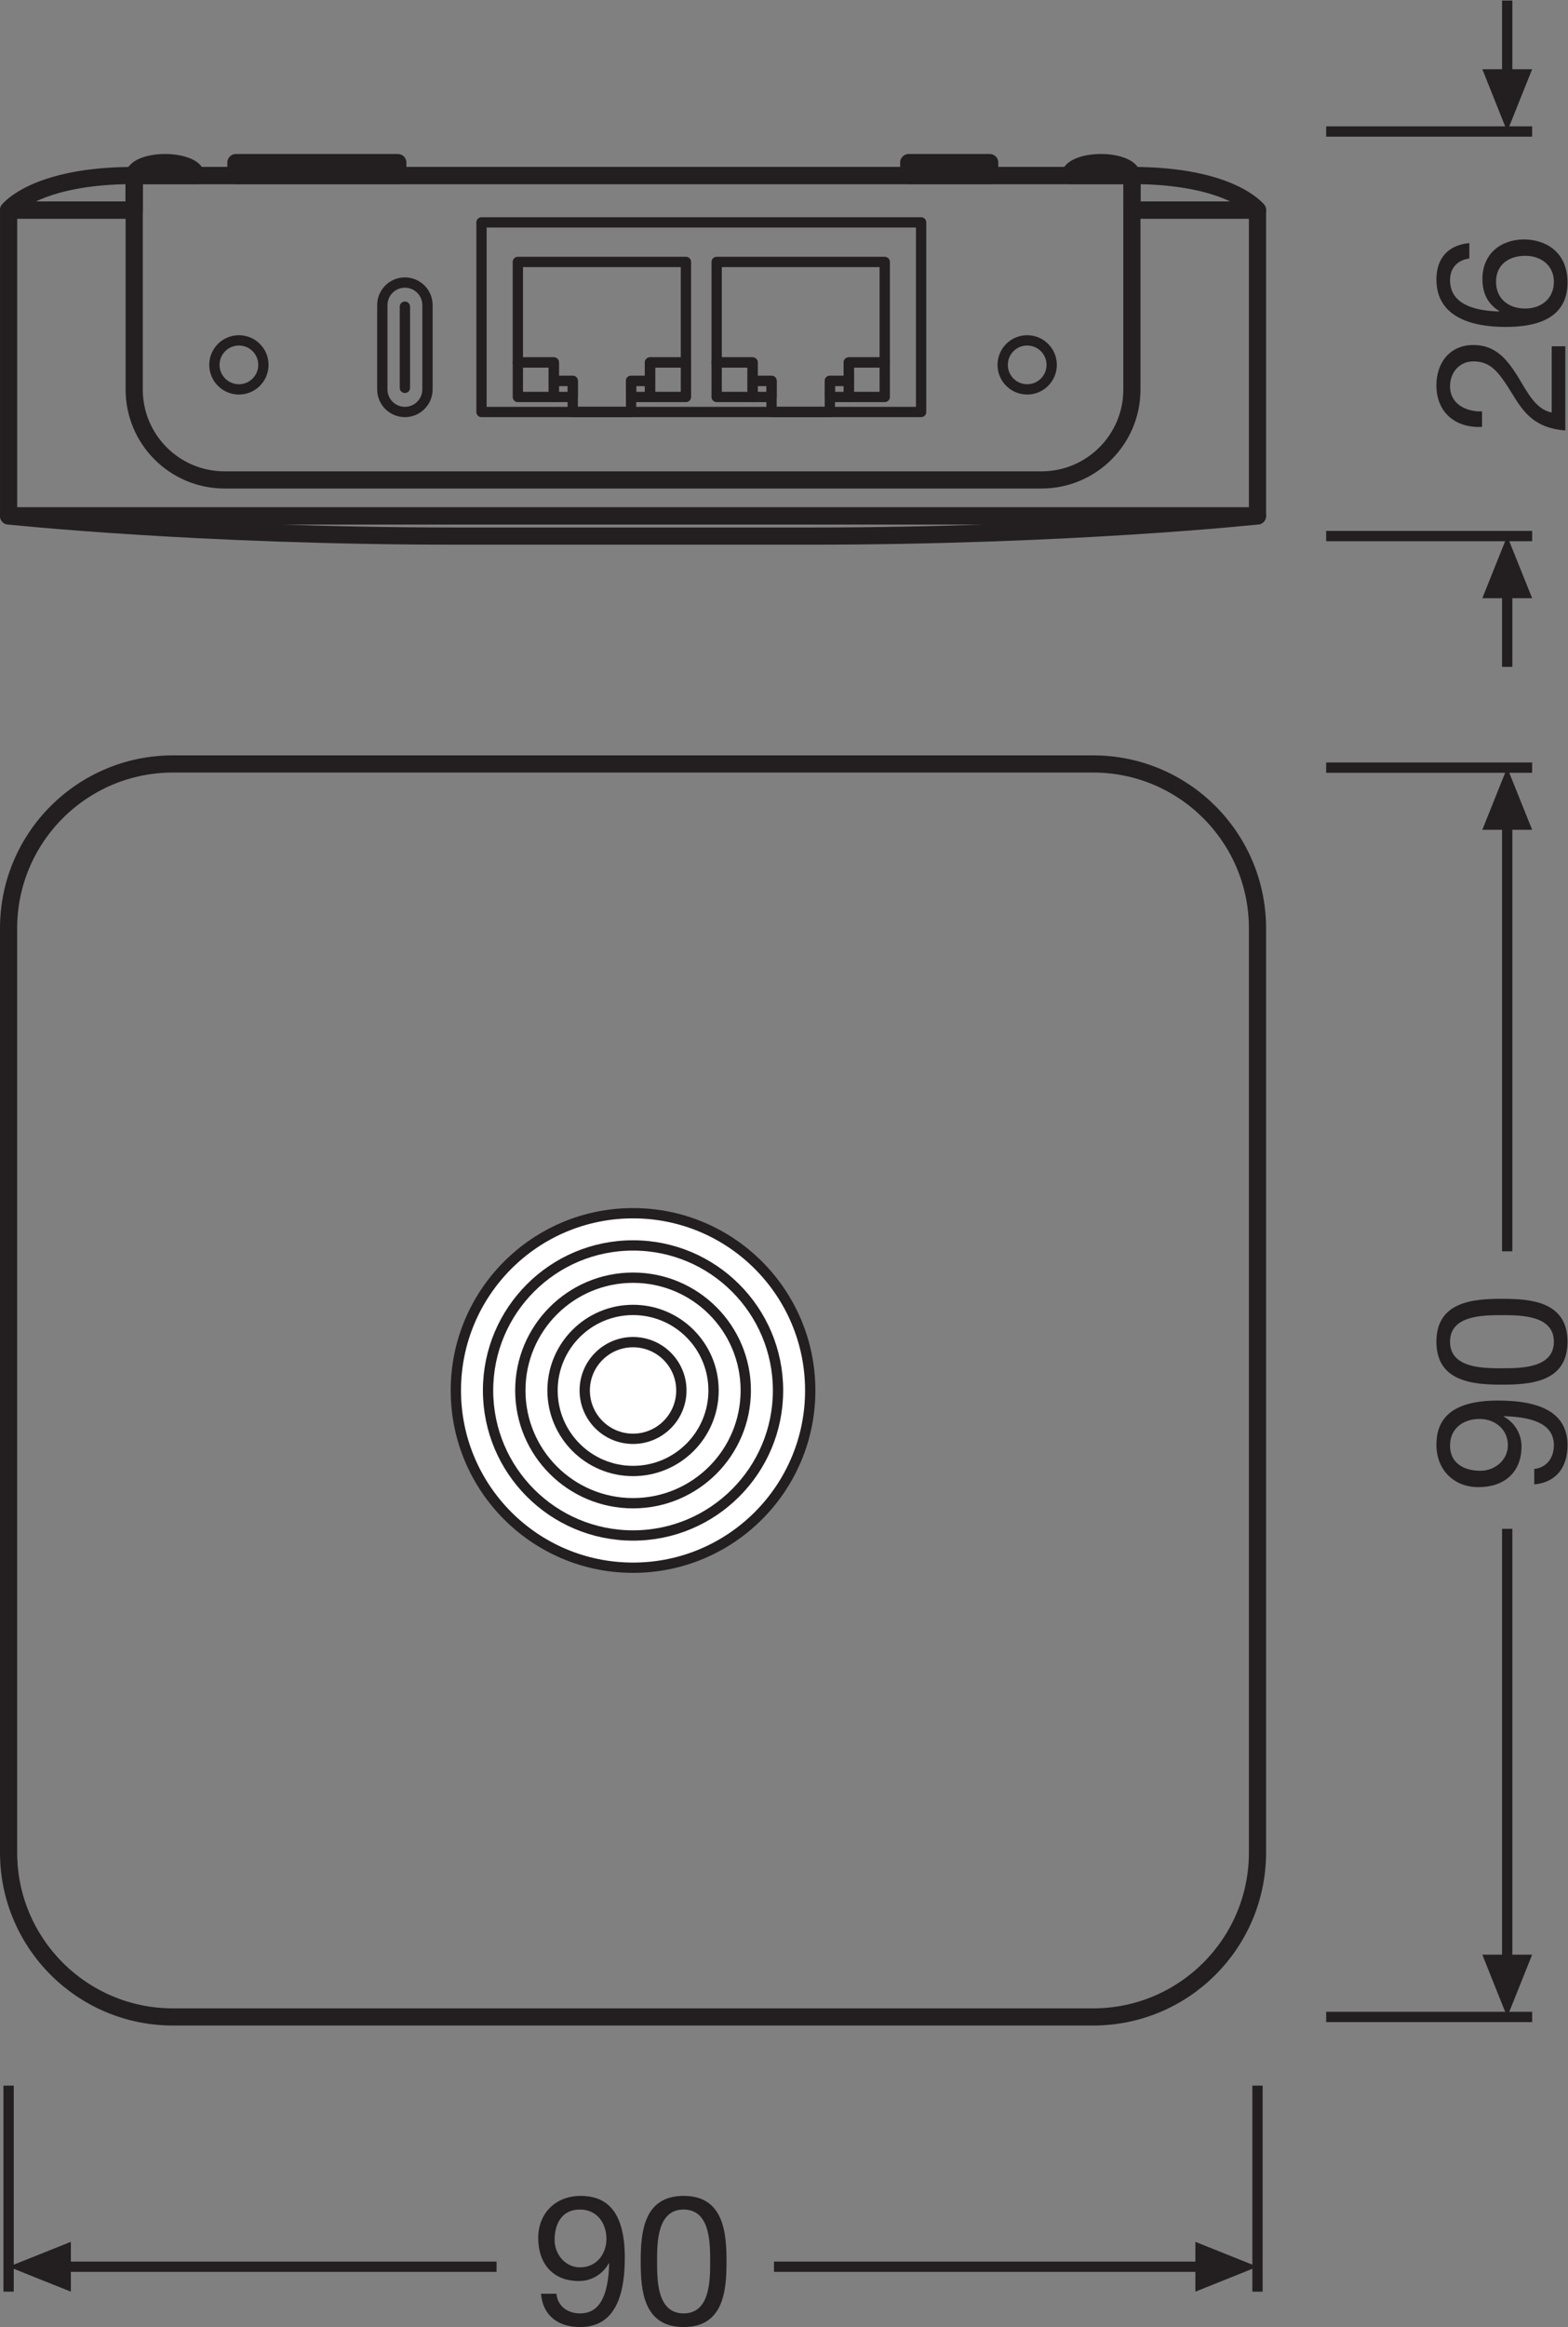 <?xml version="1.0" encoding="UTF-8" standalone="no"?>
<svg
   xmlns:dc="http://purl.org/dc/elements/1.1/"
   xmlns:cc="http://creativecommons.org/ns#"
   xmlns:rdf="http://www.w3.org/1999/02/22-rdf-syntax-ns#"
   xmlns:svg="http://www.w3.org/2000/svg"
   xmlns="http://www.w3.org/2000/svg"
   viewBox="0 0 86.293 128.027"
   height="128.027"
   width="86.293"
   xml:space="preserve"
   id="svg2"
   version="1.1"><rect x="0" y="0" width="86.293" height="128.027" fill="#808080" stroke="none"/><defs
     id="defs6" /><g
     transform="matrix(1.333,0,0,-1.333,0,128.027)"
     id="g10"><g
       transform="scale(0.1)"
       id="g12"><path
         id="path14"
         style="fill:none;stroke:#231f20;stroke-width:4.252;stroke-linecap:butt;stroke-linejoin:miter;stroke-miterlimit:3.864;stroke-dasharray:none;stroke-opacity:1"
         d="M 519.164,99.641 V 14.602" /><path
         id="path16"
         style="fill:none;stroke:#231f20;stroke-width:4.252;stroke-linecap:butt;stroke-linejoin:miter;stroke-miterlimit:3.864;stroke-dasharray:none;stroke-opacity:1"
         d="M 3.551,99.641 V 14.602" /><path
         id="path18"
         style="fill:#231f20;fill-opacity:1;fill-rule:nonzero;stroke:none"
         d="M 29.254,35.168 3.551,24.895 29.254,14.602 Z" /><path
         id="path20"
         style="fill:none;stroke:#231f20;stroke-width:4.252;stroke-linecap:butt;stroke-linejoin:round;stroke-miterlimit:3.864;stroke-dasharray:none;stroke-opacity:1"
         d="M 319.547,24.895 H 497.621" /><path
         id="path22"
         style="fill:none;stroke:#231f20;stroke-width:4.252;stroke-linecap:butt;stroke-linejoin:round;stroke-miterlimit:3.864;stroke-dasharray:none;stroke-opacity:1"
         d="M 25.094,24.895 H 205.012" /><path
         id="path24"
         style="fill:#231f20;fill-opacity:1;fill-rule:nonzero;stroke:none"
         d="M 493.52,35.168 519.164,24.895 493.52,14.602 Z" /><path
         id="path26"
         style="fill:none;stroke:#231f20;stroke-width:4.252;stroke-linecap:butt;stroke-linejoin:miter;stroke-miterlimit:3.864;stroke-dasharray:none;stroke-opacity:1"
         d="m 547.516,643.613 h 85.039" /><path
         id="path28"
         style="fill:none;stroke:#231f20;stroke-width:4.252;stroke-linecap:butt;stroke-linejoin:miter;stroke-miterlimit:3.864;stroke-dasharray:none;stroke-opacity:1"
         d="m 547.516,127.988 h 85.039" /><path
         id="path30"
         style="fill:#231f20;fill-opacity:1;fill-rule:nonzero;stroke:none"
         d="m 611.988,153.691 10.274,-25.703 10.293,25.703 h -20.567 v 0 0" /><path
         id="path32"
         style="fill:none;stroke:#231f20;stroke-width:4.252;stroke-linecap:butt;stroke-linejoin:round;stroke-miterlimit:3.864;stroke-dasharray:none;stroke-opacity:1"
         d="M 622.262,443.992 V 622.07" /><path
         id="path34"
         style="fill:none;stroke:#231f20;stroke-width:4.252;stroke-linecap:butt;stroke-linejoin:round;stroke-miterlimit:3.864;stroke-dasharray:none;stroke-opacity:1"
         d="M 622.262,149.531 V 329.453" /><path
         id="path36"
         style="fill:#231f20;fill-opacity:1;fill-rule:nonzero;stroke:none"
         d="m 611.988,617.969 10.274,25.644 10.293,-25.644 h -20.567 v 0 0" /><path
         id="path38"
         style="fill:none;stroke:#231f20;stroke-width:4.252;stroke-linecap:butt;stroke-linejoin:miter;stroke-miterlimit:3.864;stroke-dasharray:none;stroke-opacity:1"
         d="m 547.516,906.168 h 85.039" /><path
         id="path40"
         style="fill:none;stroke:#231f20;stroke-width:4.252;stroke-linecap:butt;stroke-linejoin:miter;stroke-miterlimit:3.864;stroke-dasharray:none;stroke-opacity:1"
         d="m 547.516,739.191 h 85.039" /><path
         id="path42"
         style="fill:#231f20;fill-opacity:1;fill-rule:nonzero;stroke:none"
         d="m 611.988,931.871 10.274,-25.703 10.293,25.703 h -20.567 v 0 0" /><path
         id="path44"
         style="fill:none;stroke:#231f20;stroke-width:4.252;stroke-linecap:butt;stroke-linejoin:round;stroke-miterlimit:3.864;stroke-dasharray:none;stroke-opacity:1"
         d="m 622.262,685.199 v 32.449" /><path
         id="path46"
         style="fill:none;stroke:#231f20;stroke-width:4.252;stroke-linecap:butt;stroke-linejoin:round;stroke-miterlimit:3.864;stroke-dasharray:none;stroke-opacity:1"
         d="m 622.262,927.711 v 32.504" /><path
         id="path48"
         style="fill:#231f20;fill-opacity:1;fill-rule:nonzero;stroke:none"
         d="m 611.988,713.547 10.274,25.644 10.293,-25.644 h -20.567 v 0 0" /><path
         id="path50"
         style="fill:none;stroke:#231f20;stroke-width:7.087;stroke-linecap:butt;stroke-linejoin:round;stroke-miterlimit:10;stroke-dasharray:none;stroke-opacity:1"
         d="m 3.543,195.852 c 0,-37.485 30.387,-67.864 67.863,-67.864 H 451.305 c 37.48,0 67.859,30.379 67.859,67.864 V 577.27 c 0,37.476 -30.379,67.863 -67.859,67.863 H 71.406 c -37.477,0 -67.863,-30.387 -67.863,-67.863 z" /><path
         id="path52"
         style="fill:#ffffff;fill-opacity:1;fill-rule:nonzero;stroke:none"
         d="m 334.508,386.563 c 0,-40.411 -32.75,-73.165 -73.153,-73.165 -40.41,0 -73.156,32.754 -73.156,73.165 0,40.402 32.746,73.144 73.156,73.144 40.403,0 73.153,-32.742 73.153,-73.144" /><path
         id="path54"
         style="fill:none;stroke:#231f20;stroke-width:4.252;stroke-linecap:butt;stroke-linejoin:round;stroke-miterlimit:10;stroke-dasharray:none;stroke-opacity:1"
         d="m 334.508,386.563 c 0,-40.411 -32.75,-73.165 -73.153,-73.165 -40.41,0 -73.156,32.754 -73.156,73.165 0,40.402 32.746,73.144 73.156,73.144 40.403,0 73.153,-32.742 73.153,-73.144 z" /><path
         id="path56"
         style="fill:#ffffff;fill-opacity:1;fill-rule:nonzero;stroke:none"
         d="m 321.215,386.563 c 0,-33.055 -26.801,-59.864 -59.86,-59.864 -33.058,0 -59.855,26.809 -59.855,59.864 0,33.046 26.797,59.851 59.855,59.851 33.059,0 59.86,-26.805 59.86,-59.851" /><path
         id="path58"
         style="fill:none;stroke:#231f20;stroke-width:4.252;stroke-linecap:butt;stroke-linejoin:round;stroke-miterlimit:10;stroke-dasharray:none;stroke-opacity:1"
         d="m 321.215,386.563 c 0,-33.055 -26.801,-59.864 -59.86,-59.864 -33.058,0 -59.855,26.809 -59.855,59.864 0,33.046 26.797,59.851 59.855,59.851 33.059,0 59.86,-26.805 59.86,-59.851 z" /><path
         id="path60"
         style="fill:#ffffff;fill-opacity:1;fill-rule:nonzero;stroke:none"
         d="m 307.895,386.563 c 0,-25.711 -20.84,-46.543 -46.54,-46.543 -25.703,0 -46.535,20.832 -46.535,46.543 0,25.703 20.832,46.535 46.535,46.535 25.7,0 46.54,-20.832 46.54,-46.535" /><path
         id="path62"
         style="fill:none;stroke:#231f20;stroke-width:4.252;stroke-linecap:butt;stroke-linejoin:round;stroke-miterlimit:10;stroke-dasharray:none;stroke-opacity:1"
         d="m 307.895,386.563 c 0,-25.711 -20.84,-46.543 -46.54,-46.543 -25.703,0 -46.535,20.832 -46.535,46.543 0,25.703 20.832,46.535 46.535,46.535 25.7,0 46.54,-20.832 46.54,-46.535 z" /><path
         id="path64"
         style="fill:#ffffff;fill-opacity:1;fill-rule:nonzero;stroke:none"
         d="m 294.594,386.563 c 0,-18.36 -14.875,-33.243 -33.239,-33.243 -18.351,0 -33.242,14.883 -33.242,33.243 0,18.359 14.891,33.234 33.242,33.234 18.364,0 33.239,-14.875 33.239,-33.234" /><path
         id="path66"
         style="fill:none;stroke:#231f20;stroke-width:4.252;stroke-linecap:butt;stroke-linejoin:round;stroke-miterlimit:10;stroke-dasharray:none;stroke-opacity:1"
         d="m 294.594,386.563 c 0,-18.36 -14.875,-33.243 -33.239,-33.243 -18.351,0 -33.242,14.883 -33.242,33.243 0,18.359 14.891,33.234 33.242,33.234 18.364,0 33.239,-14.875 33.239,-33.234 z" /><path
         id="path68"
         style="fill:#ffffff;fill-opacity:1;fill-rule:nonzero;stroke:none"
         d="m 281.305,386.563 c 0,-11.016 -8.938,-19.961 -19.95,-19.961 -11.019,0 -19.945,8.945 -19.945,19.961 0,11.015 8.926,19.941 19.945,19.941 11.012,0 19.95,-8.926 19.95,-19.941" /><path
         id="path70"
         style="fill:none;stroke:#231f20;stroke-width:4.252;stroke-linecap:butt;stroke-linejoin:round;stroke-miterlimit:10;stroke-dasharray:none;stroke-opacity:1"
         d="m 281.305,386.563 c 0,-11.016 -8.938,-19.961 -19.95,-19.961 -11.019,0 -19.945,8.945 -19.945,19.961 0,11.015 8.926,19.941 19.945,19.941 11.012,0 19.95,-8.926 19.95,-19.941 z" /><path
         id="path72"
         style="fill:none;stroke:#231f20;stroke-width:7.087;stroke-linecap:butt;stroke-linejoin:round;stroke-miterlimit:10;stroke-dasharray:none;stroke-opacity:1"
         d="M 519.164,747.496 V 873.75 h -51.855 v 14.258 H 55.402 V 873.75 H 3.551 V 747.496 Z" /><path
         id="path74"
         style="fill:none;stroke:#231f20;stroke-width:7.087;stroke-linecap:butt;stroke-linejoin:round;stroke-miterlimit:10;stroke-dasharray:none;stroke-opacity:1"
         d="M 55.402,888.008 C 14.473,888.008 3.551,873.75 3.551,873.75 H 55.402 Z" /><path
         id="path76"
         style="fill:none;stroke:#231f20;stroke-width:7.087;stroke-linecap:butt;stroke-linejoin:round;stroke-miterlimit:10;stroke-dasharray:none;stroke-opacity:1"
         d="m 467.309,888.008 c 40.929,0 51.855,-14.258 51.855,-14.258 h -51.855 z" /><path
         id="path78"
         style="fill:none;stroke:#231f20;stroke-width:7.087;stroke-linecap:butt;stroke-linejoin:round;stroke-miterlimit:10;stroke-dasharray:none;stroke-opacity:1"
         d="m 467.309,888.008 v -88.344 c 0,-20.601 -16.707,-37.305 -37.313,-37.305 H 92.719 c -20.605,0 -37.316,16.704 -37.316,37.305 v 88.344 z" /><path
         id="path80"
         style="fill:none;stroke:#231f20;stroke-width:4.252;stroke-linecap:butt;stroke-linejoin:round;stroke-miterlimit:10;stroke-dasharray:none;stroke-opacity:1"
         d="m 108.75,809.848 c 0,-5.586 -4.531,-10.121 -10.113,-10.121 -5.59,0 -10.121,4.535 -10.121,10.121 0,5.586 4.531,10.117 10.121,10.117 5.582,0 10.113,-4.531 10.113,-10.117 z" /><path
         id="path82"
         style="fill:none;stroke:#231f20;stroke-width:4.252;stroke-linecap:butt;stroke-linejoin:round;stroke-miterlimit:10;stroke-dasharray:none;stroke-opacity:1"
         d="m 413.961,809.848 c 0,-5.586 4.531,-10.121 10.117,-10.121 5.586,0 10.117,4.535 10.117,10.121 0,5.586 -4.531,10.117 -10.117,10.117 -5.586,0 -10.117,-4.531 -10.117,-10.117 z" /><path
         id="path84"
         style="fill:none;stroke:#231f20;stroke-width:4.252;stroke-linecap:butt;stroke-linejoin:round;stroke-miterlimit:10;stroke-dasharray:none;stroke-opacity:1"
         d="m 157.844,799.727 c 0,-5.149 4.172,-9.325 9.32,-9.325 5.149,0 9.324,4.176 9.324,9.325 v 34.781 c 0,5.148 -4.175,9.32 -9.324,9.32 -5.148,0 -9.32,-4.172 -9.32,-9.32 z" /><path
         id="path86"
         style="fill:none;stroke:#231f20;stroke-width:4.252;stroke-linecap:round;stroke-linejoin:round;stroke-miterlimit:10;stroke-dasharray:none;stroke-opacity:1"
         d="m 167.164,833.879 v -33.52" /><path
         id="path88"
         style="fill:none;stroke:#231f20;stroke-width:4.252;stroke-linecap:butt;stroke-linejoin:round;stroke-miterlimit:10;stroke-dasharray:none;stroke-opacity:1"
         d="M 380.289,790.402 H 198.785 v 78.254 h 181.504 z" /><path
         id="path90"
         style="fill:none;stroke:#231f20;stroke-width:4.252;stroke-linecap:butt;stroke-linejoin:round;stroke-miterlimit:10;stroke-dasharray:none;stroke-opacity:1"
         d="m 213.801,852.336 v -41.5 h 14.844 v -7.594 h 7.804 v -12.84 h 24.094 v 12.84 h 7.812 v 7.594 h 14.836 v 41.5 z" /><path
         id="path92"
         style="fill:none;stroke:#231f20;stroke-width:4.252;stroke-linecap:butt;stroke-linejoin:round;stroke-miterlimit:10;stroke-dasharray:none;stroke-opacity:1"
         d="m 365.27,852.336 v -41.5 h -14.844 v -7.594 h -7.813 v -12.84 h -24.082 v 12.84 h -7.812 v 7.594 h -14.84 v 41.5 z" /><path
         id="path94"
         style="fill:none;stroke:#231f20;stroke-width:4.252;stroke-linecap:butt;stroke-linejoin:round;stroke-miterlimit:10;stroke-dasharray:none;stroke-opacity:1"
         d="m 228.645,796.602 h -14.844 v 14.234 h 14.844 z" /><path
         id="path96"
         style="fill:none;stroke:#231f20;stroke-width:4.252;stroke-linecap:butt;stroke-linejoin:round;stroke-miterlimit:10;stroke-dasharray:none;stroke-opacity:1"
         d="m 283.191,796.602 h -14.836 v 14.234 h 14.836 z" /><path
         id="path98"
         style="fill:none;stroke:#231f20;stroke-width:4.252;stroke-linecap:butt;stroke-linejoin:round;stroke-miterlimit:10;stroke-dasharray:none;stroke-opacity:1"
         d="m 310.719,796.602 h -14.84 v 14.234 h 14.84 z" /><path
         id="path100"
         style="fill:none;stroke:#231f20;stroke-width:4.252;stroke-linecap:butt;stroke-linejoin:round;stroke-miterlimit:10;stroke-dasharray:none;stroke-opacity:1"
         d="m 365.27,796.602 h -14.844 v 14.234 h 14.844 z" /><path
         id="path102"
         style="fill:none;stroke:#231f20;stroke-width:4.252;stroke-linecap:butt;stroke-linejoin:round;stroke-miterlimit:10;stroke-dasharray:none;stroke-opacity:1"
         d="m 228.645,796.602 h 7.804 v 6.64 h -7.804 z" /><path
         id="path104"
         style="fill:none;stroke:#231f20;stroke-width:4.252;stroke-linecap:butt;stroke-linejoin:round;stroke-miterlimit:10;stroke-dasharray:none;stroke-opacity:1"
         d="m 268.355,796.602 h -7.812 v 6.64 h 7.812 z" /><path
         id="path106"
         style="fill:none;stroke:#231f20;stroke-width:4.252;stroke-linecap:butt;stroke-linejoin:round;stroke-miterlimit:10;stroke-dasharray:none;stroke-opacity:1"
         d="m 318.531,803.242 h -7.812 v -6.64 h 7.812 z" /><path
         id="path108"
         style="fill:none;stroke:#231f20;stroke-width:4.252;stroke-linecap:butt;stroke-linejoin:round;stroke-miterlimit:10;stroke-dasharray:none;stroke-opacity:1"
         d="m 350.426,796.602 h -7.813 v 6.64 h 7.813 z" /><path
         id="path110"
         style="fill:none;stroke:#231f20;stroke-width:7.087;stroke-linecap:butt;stroke-linejoin:round;stroke-miterlimit:10;stroke-dasharray:none;stroke-opacity:1"
         d="m 55.402,888.008 c 0,2.949 5.719,5.332 12.77,5.332 7.059,0 12.781,-2.383 12.781,-5.332 z" /><path
         id="path112"
         style="fill:none;stroke:#231f20;stroke-width:7.087;stroke-linecap:butt;stroke-linejoin:round;stroke-miterlimit:10;stroke-dasharray:none;stroke-opacity:1"
         d="m 467.309,888.008 c 0,2.949 -5.723,5.332 -12.774,5.332 -7.051,0 -12.773,-2.383 -12.773,-5.332 z" /><path
         id="path114"
         style="fill:none;stroke:#231f20;stroke-width:7.087;stroke-linecap:butt;stroke-linejoin:round;stroke-miterlimit:10;stroke-dasharray:none;stroke-opacity:1"
         d="M 164.254,888.008 H 97.394 v 5.332 h 66.859 z" /><path
         id="path116"
         style="fill:none;stroke:#231f20;stroke-width:7.087;stroke-linecap:butt;stroke-linejoin:round;stroke-miterlimit:10;stroke-dasharray:none;stroke-opacity:1"
         d="m 408.609,888.008 h -33.437 v 5.332 h 33.437 z" /><path
         id="path118"
         style="fill:none;stroke:#231f20;stroke-width:7.087;stroke-linecap:butt;stroke-linejoin:round;stroke-miterlimit:10;stroke-dasharray:none;stroke-opacity:1"
         d="m 519.164,747.496 c 0,0 -77.402,-8.312 -184.648,-8.312 H 188.199 c -107.246,0 -184.656,8.312 -184.656,8.312 z" /><path
         id="path120"
         style="fill:#231f20;fill-opacity:1;fill-rule:nonzero;stroke:none"
         d="m 239.41,48.496 c -7.59,0 -10.441,-6.074 -10.441,-12.605 0,-5.781 4.355,-11.262 10.519,-11.262 6.68,0 10.879,5.398 10.879,11.711 0,6.531 -3.828,12.156 -10.957,12.156 z m -9.687,-34.758 c 0.527,-5.184 4.656,-8.102 9.765,-8.102 7.801,0 11.629,6.746 12.012,20.562 l -0.156,0.148 c -2.403,-4.492 -7.129,-7.356 -12.317,-7.356 -10.879,0 -16.816,7.285 -16.816,17.793 0,10.207 7.207,17.348 17.5,17.348 9.902,0 18.242,-5.332 18.242,-25.449 C 257.953,10.293 252.398,0 239.488,0 230.551,0 224.164,4.578 223.344,13.738 h 6.379" /><path
         id="path122"
         style="fill:#231f20;fill-opacity:1;fill-rule:nonzero;stroke:none"
         d="m 282.23,5.637 c 10.891,0 10.969,13.504 10.969,21.473 0,7.871 -0.078,21.387 -10.969,21.387 -10.886,0 -10.957,-13.516 -10.957,-21.387 0,-7.969 0.071,-21.473 10.957,-21.473 z m 0,48.496 c 16.672,0 17.715,-15.395 17.715,-27.102 C 299.945,15.312 298.902,0 282.23,0 c -16.667,0 -17.714,15.312 -17.714,27.031 0,11.707 1.047,27.102 17.714,27.102" /><path
         id="path124"
         style="fill:#231f20;fill-opacity:1;fill-rule:nonzero;stroke:none"
         d="m 598.656,363.848 c 0,-7.586 6.086,-10.442 12.617,-10.442 5.782,0 11.262,4.36 11.262,10.52 0,6.679 -5.402,10.879 -11.711,10.879 -6.531,0 -12.168,-3.828 -12.168,-10.957 z m 34.766,-9.688 c 5.176,0.528 8.105,4.66 8.105,9.766 0,7.804 -6.757,11.633 -20.566,12.012 l -0.156,-0.157 c 4.504,-2.402 7.363,-7.129 7.363,-12.312 0,-10.879 -7.285,-16.817 -17.793,-16.817 -10.215,0 -17.344,7.207 -17.344,17.5 0,9.903 5.332,18.243 25.449,18.243 18.391,0 28.684,-5.559 28.684,-18.469 0,-8.938 -4.582,-15.321 -13.742,-16.145 v 6.379" /><path
         id="path126"
         style="fill:#231f20;fill-opacity:1;fill-rule:nonzero;stroke:none"
         d="m 641.527,406.672 c 0,10.887 -13.515,10.965 -21.472,10.965 -7.883,0 -21.399,-0.078 -21.399,-10.965 0,-10.891 13.516,-10.957 21.399,-10.957 7.957,0 21.472,0.066 21.472,10.957 z m -48.496,0 c 0,16.668 15.391,17.715 27.102,17.715 11.707,0 27.031,-1.047 27.031,-17.715 0,-16.672 -15.324,-17.719 -27.031,-17.719 -11.711,0 -27.102,1.047 -27.102,17.719" /><path
         id="path128"
         style="fill:#231f20;fill-opacity:1;fill-rule:nonzero;stroke:none"
         d="m 611.871,784.258 c -10.812,-0.598 -18.84,5.859 -18.84,17.121 0,9.234 5.403,16.668 15.313,16.668 9.386,0 14.043,-6.309 18.242,-12.918 3.984,-6.602 7.512,-13.731 14.043,-14.934 v 27.325 h 5.625 v -34.766 c -12.539,0.976 -17.266,7.441 -21.766,14.941 -5.636,9.016 -8.789,13.594 -16.222,13.594 -5.782,0 -9.61,-4.656 -9.61,-10.281 0,-7.434 6.836,-10.586 13.215,-10.363 v -6.387" /><path
         id="path130"
         style="fill:#231f20;fill-opacity:1;fill-rule:nonzero;stroke:none"
         d="m 629.664,833.098 c 6.609,0 11.863,4.05 11.863,11.035 0,6.902 -5.476,10.73 -11.785,10.73 -6.601,0 -12.09,-3.457 -12.09,-10.73 0,-7.141 5.332,-11.035 12.012,-11.035 z m -23.047,20.64 c -4.804,-0.601 -7.961,-3.828 -7.961,-8.933 0,-10.813 12.012,-12.688 20.196,-12.91 l 0.156,0.144 c -4.883,3 -6.981,7.512 -6.981,13.293 0,10.203 7.43,16.289 17.266,16.289 7.801,0 17.871,-4.355 17.871,-17.793 0,-15.84 -14.492,-18.32 -25.605,-18.32 -14.641,0 -28.528,4.433 -28.528,19.601 0,8.778 4.883,14.188 13.586,15.008 v -6.379" /></g></g></svg>
